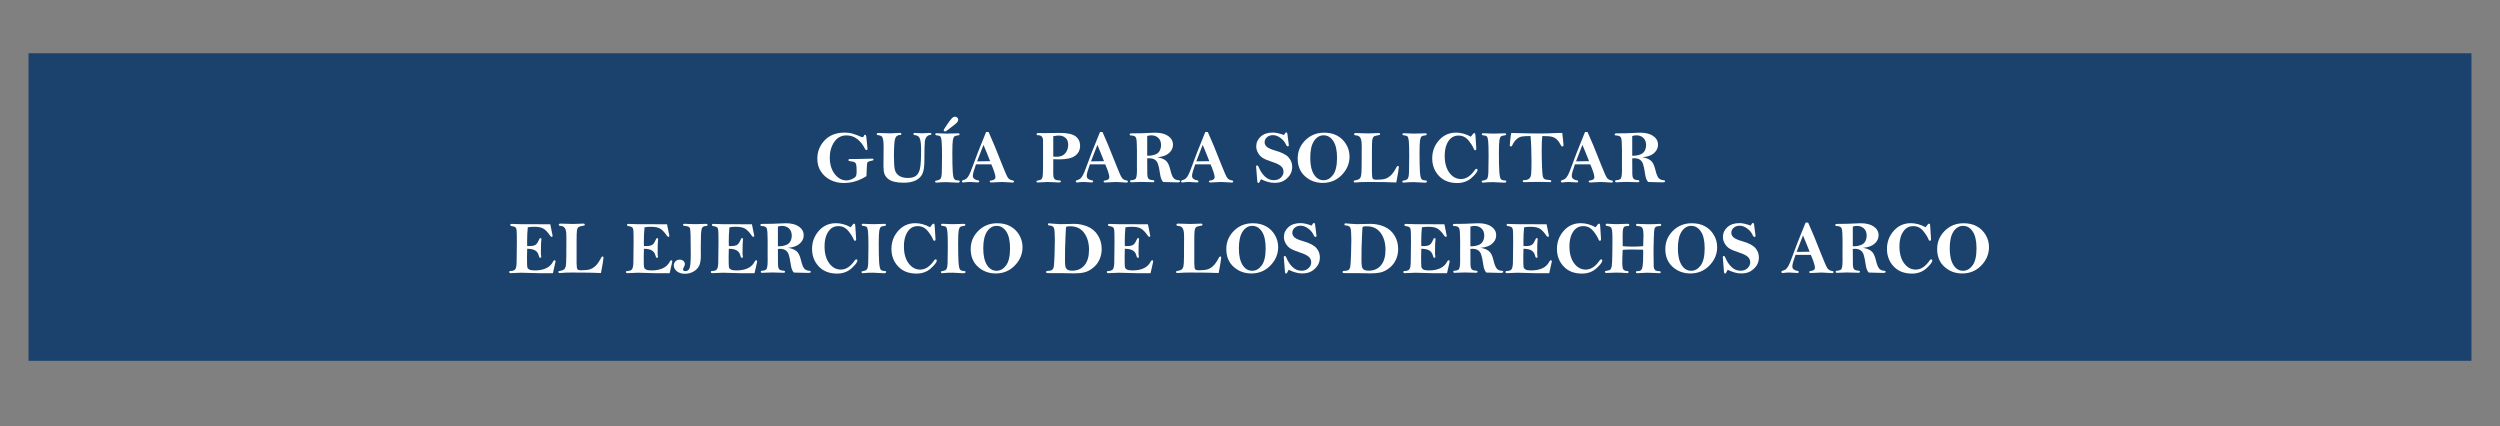 <?xml version="1.0" encoding="utf-8"?>
<!-- Generator: Adobe Illustrator 16.0.0, SVG Export Plug-In . SVG Version: 6.00 Build 0)  -->
<!DOCTYPE svg PUBLIC "-//W3C//DTD SVG 1.1//EN" "http://www.w3.org/Graphics/SVG/1.1/DTD/svg11.dtd">
<svg version="1.1" id="Layer_1" xmlns="http://www.w3.org/2000/svg" xmlns:xlink="http://www.w3.org/1999/xlink" x="0px" y="0px"
	 width="569px" height="97px" viewBox="0 0 569 97" enable-background="new 0 0 569 97" xml:space="preserve">
<rect x="0" y="0" width="569" height="97" fill="#808080" stroke="none"/>
<rect x="6.5" y="12.122" fill="#1B426D" width="556" height="70"/>
<g>
	<g>
		<path fill="#FFFFFF" d="M197.178,31.196l0.244,2.432c0.011,0.112,0.017,0.201,0.017,0.268c0,0.173-0.075,0.26-0.226,0.26
			c-0.14,0-0.256-0.098-0.351-0.293c-0.437-0.9-1.011-1.633-1.725-2.198c-0.713-0.564-1.533-0.847-2.462-0.847
			c-1.197,0-2.133,0.5-2.807,1.501c-0.674,1.001-1.011,2.184-1.011,3.548c0,1.521,0.373,2.766,1.12,3.736
			c0.746,0.97,1.625,1.455,2.638,1.455c0.43,0,0.867-0.099,1.313-0.297c0.444-0.199,0.729-0.411,0.855-0.638
			c0.125-0.226,0.188-0.552,0.188-0.977c0-0.939-0.038-1.525-0.114-1.757c-0.075-0.232-0.2-0.393-0.375-0.482
			c-0.174-0.089-0.527-0.165-1.061-0.226c-0.208-0.022-0.313-0.104-0.313-0.243c0-0.162,0.099-0.244,0.294-0.244h1.269l3.872-0.083
			c0.174,0,0.261,0.073,0.261,0.218c0,0.084-0.034,0.142-0.102,0.172c-0.066,0.031-0.302,0.088-0.704,0.172
			c-0.302,0.067-0.495,0.167-0.578,0.301c-0.084,0.134-0.148,0.977-0.193,2.527c-0.012,0.346-0.022,0.54-0.033,0.582
			c-0.012,0.042-0.343,0.232-0.994,0.57c-0.651,0.338-1.322,0.59-2.013,0.755c-0.69,0.165-1.377,0.248-2.059,0.248
			c-1.152,0-2.181-0.227-3.087-0.679c-0.905-0.453-1.635-1.092-2.188-1.917s-0.83-1.807-0.83-2.948c0-1.61,0.555-3.001,1.664-4.172
			c1.11-1.171,2.63-1.757,4.559-1.757c0.682,0,1.298,0.083,1.849,0.248s1.176,0.401,1.875,0.708c0.14,0.062,0.26,0.092,0.36,0.092
			c0.112,0,0.198-0.081,0.26-0.243c0.078-0.212,0.182-0.318,0.311-0.318C197.053,30.668,197.145,30.844,197.178,31.196z"/>
		<path fill="#FFFFFF" d="M199.912,30.265l2.7,0.084c0.257,0,0.551-0.014,0.881-0.042c0.525-0.039,0.939-0.059,1.241-0.059
			c0.285,0,0.428,0.078,0.428,0.235c0,0.151-0.112,0.232-0.336,0.243c-0.402,0.022-0.703,0.167-0.901,0.432
			c-0.198,0.266-0.325,0.811-0.382,1.636c-0.056,0.825-0.084,1.731-0.084,2.721c0,1.588,0.076,2.654,0.227,3.2
			c0.151,0.545,0.476,0.98,0.974,1.304c0.497,0.324,1.157,0.486,1.979,0.486c0.833,0,1.462-0.177,1.888-0.532
			c0.425-0.354,0.717-0.912,0.876-1.671s0.239-2.17,0.239-4.232c0-1.218-0.096-2.059-0.285-2.522
			c-0.19-0.464-0.515-0.718-0.973-0.763c-0.33-0.034-0.495-0.131-0.495-0.293s0.134-0.243,0.402-0.243
			c0.129,0,0.344,0.015,0.646,0.045c0.313,0.025,0.641,0.039,0.981,0.039c0.313,0,0.663-0.017,1.049-0.051
			c0.29-0.022,0.491-0.033,0.604-0.033c0.279,0,0.419,0.081,0.419,0.243c0,0.128-0.101,0.204-0.302,0.227
			c-0.279,0.028-0.532,0.158-0.759,0.39c-0.227,0.232-0.372,0.615-0.437,1.149c-0.063,0.534-0.096,1.905-0.096,4.114
			c0,1.454-0.146,2.506-0.437,3.158s-0.798,1.157-1.522,1.518c-0.724,0.36-1.625,0.541-2.704,0.541
			c-0.833,0-1.558-0.074-2.172-0.222c-0.615-0.148-1.104-0.376-1.464-0.683s-0.621-0.662-0.78-1.064
			c-0.159-0.402-0.238-0.994-0.238-1.776l0.033-4.467c0-0.625-0.035-1.14-0.104-1.542c-0.07-0.402-0.181-0.669-0.332-0.8
			c-0.15-0.131-0.38-0.213-0.688-0.247c-0.195-0.022-0.317-0.052-0.364-0.088c-0.048-0.037-0.071-0.097-0.071-0.181
			C199.552,30.349,199.672,30.265,199.912,30.265z"/>
		<path fill="#FFFFFF" d="M213.18,30.324c0.196,0,0.599,0.016,1.208,0.047c0.464,0.025,0.833,0.037,1.107,0.037l2.574-0.067
			c0.219,0,0.327,0.075,0.327,0.226c0,0.134-0.098,0.213-0.293,0.235c-0.442,0.045-0.737,0.127-0.885,0.248
			c-0.148,0.12-0.264,0.398-0.345,0.833c-0.081,0.436-0.121,1.422-0.121,2.958c0,1.766,0.028,3.13,0.084,4.094
			c0.056,0.963,0.169,1.559,0.34,1.785c0.17,0.227,0.454,0.339,0.851,0.339c0.274,0,0.411,0.073,0.411,0.218
			c0,0.196-0.148,0.293-0.444,0.293c-0.084,0-0.207-0.003-0.369-0.008c-1.051-0.073-1.77-0.109-2.155-0.109
			c-0.845,0-1.468,0.025-1.87,0.075c-0.213,0.022-0.363,0.034-0.453,0.034c-0.207,0-0.311-0.081-0.311-0.243
			c0-0.128,0.087-0.204,0.261-0.227c0.475-0.062,0.795-0.194,0.96-0.398s0.264-0.694,0.298-1.472c0.033-0.777,0.05-1.985,0.05-3.623
			c0-1.728-0.03-2.884-0.092-3.468c-0.062-0.584-0.164-0.944-0.307-1.078c-0.143-0.134-0.415-0.218-0.817-0.252
			c-0.213-0.017-0.318-0.103-0.318-0.26C212.87,30.396,212.974,30.324,213.18,30.324z M217.372,26.558
			c0.19,0,0.358,0.071,0.504,0.214s0.219,0.304,0.219,0.482c0,0.341-0.294,0.727-0.883,1.157c-0.46,0.335-0.895,0.671-1.303,1.006
			c-0.41,0.335-0.682,0.503-0.816,0.503c-0.067,0-0.139-0.034-0.214-0.101c-0.076-0.067-0.113-0.131-0.113-0.193
			s0.25-0.466,0.752-1.212c0.502-0.747,0.875-1.243,1.118-1.489C216.88,26.681,217.125,26.558,217.372,26.558z"/>
		<path fill="#FFFFFF" d="M224.436,30.047h0.573c0.737,1.599,1.779,4.115,3.125,7.548c0.62,1.577,1.048,2.533,1.282,2.868
			c0.235,0.335,0.607,0.54,1.116,0.613c0.168,0.022,0.252,0.095,0.252,0.218c0,0.173-0.109,0.26-0.327,0.26
			c-0.117,0-0.423-0.02-0.914-0.059c-0.582-0.05-1.071-0.076-1.468-0.076c-0.386,0-0.89,0.022-1.51,0.067
			c-0.464,0.034-0.769,0.05-0.914,0.05c-0.258,0-0.386-0.081-0.386-0.243c0-0.123,0.089-0.193,0.269-0.209
			c0.688-0.062,1.031-0.332,1.031-0.811c0-0.225-0.101-0.637-0.301-1.236c-0.201-0.599-0.416-1.144-0.645-1.634
			c-0.364-0.006-0.647-0.008-0.85-0.008c-1.126,0-2.004,0.002-2.632,0.008c-0.481,1.319-0.723,2.193-0.723,2.622
			c0,0.306,0.12,0.544,0.36,0.713c0.24,0.17,0.501,0.269,0.78,0.296c0.212,0.022,0.318,0.109,0.318,0.26
			c0,0.151-0.114,0.227-0.344,0.227c-0.089,0-0.324-0.014-0.704-0.042c-0.492-0.039-0.851-0.059-1.073-0.059
			c-0.442,0-0.861,0.028-1.259,0.084c-0.101,0.017-0.185,0.025-0.251,0.025c-0.207,0-0.311-0.083-0.311-0.251
			c0-0.123,0.067-0.204,0.201-0.243c0.336-0.095,0.599-0.211,0.788-0.351c0.19-0.139,0.396-0.406,0.617-0.801
			c0.221-0.395,0.485-1.029,0.793-1.901C222.028,36.024,223.063,33.379,224.436,30.047z M223.844,32.974l-1.456,3.749l2.965-0.042
			c-0.156-0.438-0.396-1.04-0.72-1.805C224.28,34.049,224.018,33.416,223.844,32.974z"/>
		<path fill="#FFFFFF" d="M239.724,36.236l-0.008,3.187c0,0.671,0.095,1.106,0.285,1.304c0.189,0.199,0.478,0.303,0.863,0.314
			c0.258,0.006,0.42,0.027,0.486,0.063c0.067,0.037,0.102,0.105,0.102,0.206c0,0.145-0.163,0.218-0.487,0.218
			c-0.145,0-0.483-0.017-1.015-0.05c-0.716-0.039-1.216-0.059-1.501-0.059c-0.313,0-0.743,0.02-1.291,0.059
			c-0.453,0.034-0.783,0.05-0.99,0.05c-0.179,0-0.269-0.078-0.269-0.235c0-0.123,0.154-0.207,0.462-0.251
			c0.307-0.044,0.525-0.124,0.654-0.239c0.128-0.114,0.222-0.315,0.28-0.603c0.059-0.288,0.091-1.056,0.097-2.305
			s0.009-2.348,0.009-3.297l-0.009-2.64c0-0.357-0.087-0.644-0.26-0.859c-0.174-0.215-0.479-0.323-0.914-0.323
			c-0.196,0-0.294-0.078-0.294-0.235c0-0.185,0.173-0.277,0.521-0.277l0.218,0.008c0.313,0.017,0.677,0.025,1.09,0.025l3.422-0.05
			c1.733,0,2.942,0.26,3.627,0.779c0.686,0.519,1.027,1.242,1.027,2.169c0,0.927-0.367,1.671-1.103,2.232s-1.936,0.842-3.602,0.842
			C240.739,36.27,240.271,36.259,239.724,36.236z M239.724,35.641c0.319,0.028,0.565,0.042,0.738,0.042
			c0.889,0,1.555-0.268,1.996-0.804c0.441-0.536,0.663-1.175,0.663-1.917c0-0.703-0.203-1.23-0.608-1.582s-0.904-0.528-1.497-0.528
			c-0.308,0-0.738,0.048-1.292,0.143V35.641z"/>
		<path fill="#FFFFFF" d="M250.358,30.047h0.573c0.737,1.599,1.779,4.115,3.125,7.548c0.62,1.577,1.048,2.533,1.282,2.868
			c0.235,0.335,0.607,0.54,1.116,0.613c0.168,0.022,0.252,0.095,0.252,0.218c0,0.173-0.109,0.26-0.327,0.26
			c-0.117,0-0.423-0.02-0.914-0.059c-0.582-0.05-1.071-0.076-1.468-0.076c-0.386,0-0.89,0.022-1.51,0.067
			c-0.464,0.034-0.769,0.05-0.914,0.05c-0.258,0-0.386-0.081-0.386-0.243c0-0.123,0.089-0.193,0.269-0.209
			c0.688-0.062,1.031-0.332,1.031-0.811c0-0.225-0.101-0.637-0.301-1.236c-0.201-0.599-0.416-1.144-0.645-1.634
			c-0.364-0.006-0.647-0.008-0.85-0.008c-1.126,0-2.004,0.002-2.632,0.008c-0.481,1.319-0.723,2.193-0.723,2.622
			c0,0.306,0.12,0.544,0.36,0.713c0.24,0.17,0.501,0.269,0.78,0.296c0.212,0.022,0.318,0.109,0.318,0.26
			c0,0.151-0.114,0.227-0.344,0.227c-0.089,0-0.324-0.014-0.704-0.042c-0.492-0.039-0.851-0.059-1.073-0.059
			c-0.442,0-0.861,0.028-1.259,0.084c-0.101,0.017-0.185,0.025-0.251,0.025c-0.207,0-0.311-0.083-0.311-0.251
			c0-0.123,0.067-0.204,0.201-0.243c0.336-0.095,0.599-0.211,0.788-0.351c0.19-0.139,0.396-0.406,0.617-0.801
			c0.221-0.395,0.485-1.029,0.793-1.901C247.951,36.024,248.985,33.379,250.358,30.047z M249.767,32.974l-1.456,3.749l2.965-0.042
			c-0.156-0.438-0.396-1.04-0.72-1.805C250.203,34.049,249.94,33.416,249.767,32.974z"/>
		<path fill="#FFFFFF" d="M263.383,35.792c0.752,0.106,1.373,0.335,1.86,0.686c0.488,0.351,0.855,1.048,1.101,2.091
			c0.234,0.976,0.482,1.62,0.745,1.931s0.632,0.481,1.107,0.509c0.263,0.017,0.395,0.101,0.395,0.252
			c0,0.162-0.213,0.243-0.638,0.243l-3.229-0.084c-0.336-0.336-0.565-0.935-0.688-1.797c-0.156-1.103-0.318-1.882-0.486-2.335
			c-0.167-0.454-0.419-0.778-0.755-0.974c-0.335-0.196-0.724-0.294-1.165-0.294c-0.129,0-0.305,0.008-0.528,0.025
			c0,1.968,0.007,3.18,0.021,3.636s0.104,0.783,0.272,0.981c0.168,0.198,0.486,0.309,0.956,0.331
			c0.252,0.017,0.378,0.101,0.378,0.251s-0.109,0.227-0.327,0.227l-2.575-0.067c-0.347,0-0.791,0.014-1.333,0.042
			c-0.498,0.028-0.813,0.042-0.948,0.042c-0.229,0-0.344-0.081-0.344-0.243c0-0.156,0.101-0.235,0.302-0.235
			c0.313,0,0.603-0.078,0.868-0.235c0.266-0.156,0.398-0.819,0.398-1.987l-0.008-1.56l0.008-3.011c0-1.554-0.068-2.503-0.205-2.847
			c-0.138-0.344-0.505-0.521-1.104-0.533c-0.234-0.005-0.352-0.086-0.352-0.243c0-0.162,0.156-0.243,0.47-0.243
			c1.576,0,2.913-0.034,4.009-0.101c0.486-0.034,0.925-0.05,1.316-0.05c1.27,0,2.265,0.253,2.985,0.759
			c0.722,0.506,1.082,1.167,1.082,1.983c0,0.548-0.171,1.04-0.512,1.476s-0.767,0.761-1.278,0.973S264.07,35.736,263.383,35.792z
			 M261.102,35.44c0.145,0.005,0.254,0.008,0.327,0.008c0.486,0,0.977-0.091,1.472-0.272c0.494-0.182,0.844-0.473,1.048-0.873
			c0.204-0.399,0.307-0.826,0.307-1.279c0-0.699-0.207-1.244-0.621-1.635c-0.414-0.392-0.947-0.587-1.602-0.587
			c-0.274,0-0.584,0.05-0.931,0.151V35.44z"/>
		<path fill="#FFFFFF" d="M274.327,30.047h0.573c0.737,1.599,1.779,4.115,3.125,7.548c0.62,1.577,1.048,2.533,1.282,2.868
			c0.235,0.335,0.607,0.54,1.116,0.613c0.168,0.022,0.252,0.095,0.252,0.218c0,0.173-0.109,0.26-0.327,0.26
			c-0.117,0-0.423-0.02-0.914-0.059c-0.582-0.05-1.071-0.076-1.468-0.076c-0.386,0-0.89,0.022-1.51,0.067
			c-0.464,0.034-0.769,0.05-0.914,0.05c-0.258,0-0.386-0.081-0.386-0.243c0-0.123,0.089-0.193,0.269-0.209
			c0.688-0.062,1.031-0.332,1.031-0.811c0-0.225-0.101-0.637-0.301-1.236c-0.201-0.599-0.416-1.144-0.645-1.634
			c-0.364-0.006-0.647-0.008-0.85-0.008c-1.126,0-2.004,0.002-2.632,0.008c-0.481,1.319-0.723,2.193-0.723,2.622
			c0,0.306,0.12,0.544,0.36,0.713c0.24,0.17,0.501,0.269,0.78,0.296c0.212,0.022,0.318,0.109,0.318,0.26
			c0,0.151-0.114,0.227-0.344,0.227c-0.089,0-0.324-0.014-0.704-0.042c-0.492-0.039-0.851-0.059-1.073-0.059
			c-0.442,0-0.861,0.028-1.259,0.084c-0.101,0.017-0.185,0.025-0.251,0.025c-0.207,0-0.311-0.083-0.311-0.251
			c0-0.123,0.067-0.204,0.201-0.243c0.336-0.095,0.599-0.211,0.788-0.351c0.19-0.139,0.396-0.406,0.617-0.801
			c0.221-0.395,0.485-1.029,0.793-1.901C271.92,36.024,272.954,33.379,274.327,30.047z M273.735,32.974l-1.456,3.749l2.965-0.042
			c-0.156-0.438-0.396-1.04-0.72-1.805C274.172,34.049,273.909,33.416,273.735,32.974z"/>
		<path fill="#FFFFFF" d="M292.232,30.727c0.072-0.072,0.146-0.182,0.218-0.331c0.084-0.177,0.179-0.265,0.285-0.265
			c0.151,0,0.243,0.123,0.277,0.369l0.293,2.298l0.033,0.277c0,0.151-0.075,0.227-0.226,0.227c-0.112,0-0.193-0.027-0.243-0.08
			c-0.051-0.053-0.146-0.226-0.285-0.518c-0.241-0.499-0.638-0.948-1.191-1.346s-1.109-0.598-1.669-0.598
			c-0.542,0-0.994,0.156-1.354,0.467c-0.36,0.312-0.541,0.702-0.541,1.173c0,0.375,0.168,0.715,0.503,1.018
			c0.336,0.303,0.981,0.588,1.938,0.857c1.499,0.425,2.514,0.951,3.045,1.577c0.525,0.626,0.788,1.322,0.788,2.088
			c0,0.783-0.193,1.439-0.579,1.97c-0.386,0.531-0.847,0.949-1.384,1.253c-0.536,0.305-1.224,0.457-2.063,0.457
			c-0.476,0-0.968-0.068-1.477-0.206c-0.509-0.137-1.034-0.342-1.576-0.616c-0.112,0.129-0.207,0.296-0.285,0.503
			c-0.09,0.229-0.201,0.344-0.336,0.344c-0.14,0-0.224-0.151-0.251-0.453l-0.243-3.044c-0.012-0.134-0.018-0.218-0.018-0.251
			c0-0.162,0.084-0.243,0.252-0.243c0.123,0,0.24,0.14,0.353,0.419c0.341,0.838,0.805,1.538,1.392,2.097
			c0.582,0.559,1.261,0.838,2.038,0.838c0.66,0,1.192-0.195,1.598-0.587c0.405-0.391,0.608-0.836,0.608-1.333
			s-0.188-0.917-0.563-1.258c-0.374-0.341-1.048-0.668-2.021-0.981c-0.945-0.307-1.648-0.601-2.109-0.88
			c-0.461-0.28-0.83-0.664-1.107-1.153c-0.276-0.489-0.415-0.985-0.415-1.489c0-0.877,0.34-1.624,1.02-2.239
			c0.679-0.615,1.603-0.922,2.771-0.922C290.34,30.165,291.181,30.352,292.232,30.727z"/>
		<path fill="#FFFFFF" d="M301.382,30.198c1.13,0,2.118,0.226,2.965,0.679c0.848,0.453,1.526,1.108,2.038,1.967
			s0.768,1.793,0.768,2.805c0,1.565-0.585,2.954-1.753,4.164c-1.169,1.21-2.617,1.815-4.345,1.815c-1.571,0-2.914-0.5-4.029-1.501
			s-1.673-2.354-1.673-4.059c0-1.61,0.577-2.991,1.731-4.143S299.671,30.198,301.382,30.198z M304.309,35.901
			c0-1.694-0.287-2.969-0.863-3.824s-1.306-1.283-2.189-1.283c-0.877,0-1.604,0.429-2.18,1.288c-0.576,0.858-0.864,2.131-0.864,3.82
			c0,1.622,0.275,2.88,0.826,3.774c0.551,0.895,1.29,1.342,2.218,1.342c0.822,0,1.536-0.404,2.144-1.212
			C304.006,38.997,304.309,37.696,304.309,35.901z"/>
		<path fill="#FFFFFF" d="M317.796,41.528c-1.398-0.073-3.573-0.109-6.525-0.109c-1.028,0-1.864,0.031-2.508,0.092
			c-0.156,0.011-0.271,0.017-0.344,0.017c-0.212,0-0.318-0.083-0.318-0.251c0-0.078,0.027-0.133,0.084-0.164
			c0.056-0.031,0.192-0.063,0.411-0.097c0.346-0.05,0.611-0.152,0.796-0.306c0.185-0.154,0.314-0.384,0.391-0.689
			c0.075-0.305,0.118-1.083,0.13-2.335c0.011-1.251,0.017-2.74,0.017-4.465c0-0.689-0.05-1.188-0.151-1.5
			c-0.101-0.311-0.244-0.538-0.432-0.68c-0.188-0.143-0.451-0.223-0.792-0.24c-0.241-0.011-0.361-0.101-0.361-0.268
			c0-0.168,0.138-0.252,0.411-0.252l2.784,0.084c0.431,0,1.032-0.021,1.804-0.065c0.279-0.013,0.47-0.019,0.57-0.019
			c0.234,0,0.352,0.082,0.352,0.244c0,0.089-0.037,0.152-0.113,0.188c-0.075,0.037-0.264,0.077-0.565,0.122
			c-0.375,0.051-0.639,0.146-0.793,0.286c-0.153,0.14-0.257,0.384-0.311,0.731c-0.053,0.347-0.079,1.125-0.079,2.335v5.099
			c0.006,0.784,0.075,1.25,0.21,1.398c0.134,0.148,0.389,0.223,0.764,0.223c0.917,0,1.6-0.071,2.047-0.214s0.874-0.401,1.279-0.775
			c0.406-0.375,0.841-1.004,1.305-1.887c0.095-0.179,0.192-0.269,0.292-0.269c0.15,0,0.226,0.081,0.226,0.243
			C318.374,38.37,318.182,39.544,317.796,41.528z"/>
		<path fill="#FFFFFF" d="M319.514,30.324c0.196,0,0.599,0.016,1.208,0.047c0.464,0.025,0.833,0.037,1.107,0.037l2.574-0.067
			c0.219,0,0.327,0.075,0.327,0.226c0,0.134-0.098,0.213-0.293,0.235c-0.442,0.045-0.737,0.127-0.885,0.248
			c-0.148,0.12-0.264,0.398-0.345,0.833c-0.081,0.436-0.121,1.422-0.121,2.958c0,1.766,0.028,3.13,0.084,4.094
			c0.056,0.963,0.169,1.559,0.34,1.785c0.17,0.227,0.454,0.339,0.851,0.339c0.274,0,0.411,0.073,0.411,0.218
			c0,0.196-0.148,0.293-0.444,0.293c-0.084,0-0.207-0.003-0.369-0.008c-1.051-0.073-1.77-0.109-2.155-0.109
			c-0.845,0-1.468,0.025-1.87,0.075c-0.213,0.022-0.363,0.034-0.453,0.034c-0.207,0-0.311-0.081-0.311-0.243
			c0-0.128,0.087-0.204,0.261-0.227c0.475-0.062,0.795-0.194,0.96-0.398s0.264-0.694,0.298-1.472c0.033-0.777,0.05-1.985,0.05-3.623
			c0-1.728-0.03-2.884-0.092-3.468c-0.062-0.584-0.164-0.944-0.307-1.078c-0.143-0.134-0.415-0.218-0.817-0.252
			c-0.213-0.017-0.318-0.103-0.318-0.26C319.204,30.396,319.308,30.324,319.514,30.324z"/>
		<path fill="#FFFFFF" d="M334.77,31.112c0.117-0.146,0.24-0.308,0.369-0.486c0.151-0.218,0.276-0.327,0.377-0.327
			c0.112,0,0.185,0.028,0.219,0.084c0.033,0.056,0.062,0.229,0.084,0.52l0.167,2.617l0.017,0.335c0,0.224-0.089,0.335-0.268,0.335
			c-0.118,0-0.213-0.092-0.285-0.276c-0.229-0.593-0.643-1.251-1.239-1.975c-0.596-0.724-1.348-1.086-2.254-1.086
			c-0.672,0-1.236,0.194-1.692,0.583s-0.812,0.921-1.066,1.598c-0.255,0.677-0.382,1.487-0.382,2.432c0,1.616,0.354,2.9,1.065,3.854
			c0.711,0.954,1.595,1.43,2.651,1.43c1.147,0,2.199-0.693,3.155-2.08c0.117-0.167,0.229-0.251,0.334-0.251
			c0.178,0,0.266,0.089,0.266,0.269c0,0.369-0.439,0.956-1.32,1.761c-0.881,0.805-1.983,1.208-3.309,1.208
			c-1.756,0-3.143-0.542-4.16-1.627c-1.018-1.085-1.526-2.418-1.526-4c0-1.577,0.514-2.945,1.541-4.105
			c1.026-1.16,2.323-1.74,3.891-1.74C332.505,30.181,333.627,30.492,334.77,31.112z"/>
		<path fill="#FFFFFF" d="M337.578,30.324c0.196,0,0.599,0.016,1.208,0.047c0.464,0.025,0.833,0.037,1.107,0.037l2.574-0.067
			c0.219,0,0.327,0.075,0.327,0.226c0,0.134-0.098,0.213-0.293,0.235c-0.442,0.045-0.737,0.127-0.885,0.248
			c-0.148,0.12-0.264,0.398-0.345,0.833c-0.081,0.436-0.121,1.422-0.121,2.958c0,1.766,0.028,3.13,0.084,4.094
			c0.056,0.963,0.169,1.559,0.34,1.785c0.17,0.227,0.454,0.339,0.851,0.339c0.274,0,0.411,0.073,0.411,0.218
			c0,0.196-0.148,0.293-0.444,0.293c-0.084,0-0.207-0.003-0.369-0.008c-1.051-0.073-1.77-0.109-2.155-0.109
			c-0.845,0-1.468,0.025-1.87,0.075c-0.213,0.022-0.363,0.034-0.453,0.034c-0.207,0-0.311-0.081-0.311-0.243
			c0-0.128,0.087-0.204,0.261-0.227c0.475-0.062,0.795-0.194,0.96-0.398s0.264-0.694,0.298-1.472c0.033-0.777,0.05-1.985,0.05-3.623
			c0-1.728-0.03-2.884-0.092-3.468c-0.062-0.584-0.164-0.944-0.307-1.078c-0.143-0.134-0.415-0.218-0.817-0.252
			c-0.213-0.017-0.318-0.103-0.318-0.26C337.269,30.396,337.372,30.324,337.578,30.324z"/>
		<path fill="#FFFFFF" d="M343.961,30.265c2.904,0.079,5.053,0.118,6.445,0.118c1.058,0,2.222-0.031,3.491-0.092
			c0.453-0.022,0.825-0.034,1.116-0.034c0.112,0,0.3,0.003,0.563,0.008c0.039,0.229,0.09,0.702,0.151,1.417l0.126,1.325
			c0,0.218-0.092,0.327-0.275,0.327c-0.14,0-0.273-0.134-0.401-0.402c-0.213-0.453-0.485-0.841-0.818-1.166s-0.719-0.54-1.158-0.646
			c-0.439-0.106-1.165-0.159-2.178-0.159c-0.09,0.855-0.134,1.926-0.134,3.212c0,1.314,0.024,2.582,0.075,3.803
			c0.05,1.222,0.111,1.958,0.185,2.21c0.072,0.251,0.195,0.436,0.369,0.554c0.173,0.117,0.581,0.198,1.225,0.243
			c0.218,0.017,0.327,0.095,0.327,0.235c0,0.156-0.096,0.235-0.286,0.235l-0.235-0.008l-1.738-0.042
			c-1.354,0-2.178,0.005-2.469,0.017l-1.058,0.042c-0.084,0-0.258-0.006-0.521-0.017c-0.129-0.028-0.193-0.098-0.193-0.21
			c0-0.162,0.106-0.243,0.318-0.243c0.498,0,0.872-0.104,1.124-0.31c0.252-0.207,0.407-0.536,0.466-0.986
			c0.059-0.45,0.088-1.427,0.088-2.931c0-2.376-0.073-4.311-0.218-5.803c-0.923,0-1.59,0.038-2.001,0.113
			c-0.411,0.075-0.807,0.282-1.187,0.621s-0.69,0.775-0.931,1.313c-0.096,0.212-0.204,0.318-0.327,0.318
			c-0.19,0-0.285-0.083-0.285-0.251c0-0.05,0.035-0.418,0.104-1.103C343.792,31.287,343.872,30.718,343.961,30.265z"/>
		<path fill="#FFFFFF" d="M360.752,30.047h0.573c0.737,1.599,1.779,4.115,3.125,7.548c0.62,1.577,1.048,2.533,1.282,2.868
			c0.235,0.335,0.607,0.54,1.116,0.613c0.168,0.022,0.252,0.095,0.252,0.218c0,0.173-0.109,0.26-0.327,0.26
			c-0.117,0-0.423-0.02-0.914-0.059c-0.582-0.05-1.071-0.076-1.468-0.076c-0.386,0-0.89,0.022-1.51,0.067
			c-0.464,0.034-0.769,0.05-0.914,0.05c-0.258,0-0.386-0.081-0.386-0.243c0-0.123,0.089-0.193,0.269-0.209
			c0.688-0.062,1.031-0.332,1.031-0.811c0-0.225-0.101-0.637-0.301-1.236c-0.201-0.599-0.416-1.144-0.645-1.634
			c-0.364-0.006-0.647-0.008-0.85-0.008c-1.126,0-2.004,0.002-2.632,0.008c-0.481,1.319-0.723,2.193-0.723,2.622
			c0,0.306,0.12,0.544,0.36,0.713c0.24,0.17,0.501,0.269,0.78,0.296c0.212,0.022,0.318,0.109,0.318,0.26
			c0,0.151-0.114,0.227-0.344,0.227c-0.089,0-0.324-0.014-0.704-0.042c-0.492-0.039-0.851-0.059-1.073-0.059
			c-0.442,0-0.861,0.028-1.259,0.084c-0.101,0.017-0.185,0.025-0.251,0.025c-0.207,0-0.311-0.083-0.311-0.251
			c0-0.123,0.067-0.204,0.201-0.243c0.336-0.095,0.599-0.211,0.788-0.351c0.19-0.139,0.396-0.406,0.617-0.801
			c0.221-0.395,0.485-1.029,0.793-1.901C358.345,36.024,359.379,33.379,360.752,30.047z M360.16,32.974l-1.456,3.749l2.965-0.042
			c-0.156-0.438-0.396-1.04-0.72-1.805C360.597,34.049,360.334,33.416,360.16,32.974z"/>
		<path fill="#FFFFFF" d="M373.776,35.792c0.752,0.106,1.373,0.335,1.86,0.686c0.488,0.351,0.855,1.048,1.101,2.091
			c0.234,0.976,0.482,1.62,0.745,1.931s0.632,0.481,1.107,0.509c0.263,0.017,0.395,0.101,0.395,0.252
			c0,0.162-0.213,0.243-0.638,0.243l-3.229-0.084c-0.336-0.336-0.565-0.935-0.688-1.797c-0.156-1.103-0.318-1.882-0.486-2.335
			c-0.167-0.454-0.419-0.778-0.755-0.974c-0.335-0.196-0.724-0.294-1.165-0.294c-0.129,0-0.305,0.008-0.528,0.025
			c0,1.968,0.007,3.18,0.021,3.636s0.104,0.783,0.272,0.981c0.168,0.198,0.486,0.309,0.956,0.331
			c0.252,0.017,0.378,0.101,0.378,0.251s-0.109,0.227-0.327,0.227l-2.575-0.067c-0.347,0-0.791,0.014-1.333,0.042
			c-0.498,0.028-0.813,0.042-0.948,0.042c-0.229,0-0.344-0.081-0.344-0.243c0-0.156,0.101-0.235,0.302-0.235
			c0.313,0,0.603-0.078,0.868-0.235c0.266-0.156,0.398-0.819,0.398-1.987l-0.008-1.56l0.008-3.011c0-1.554-0.068-2.503-0.205-2.847
			c-0.138-0.344-0.505-0.521-1.104-0.533c-0.234-0.005-0.352-0.086-0.352-0.243c0-0.162,0.156-0.243,0.47-0.243
			c1.576,0,2.913-0.034,4.009-0.101c0.486-0.034,0.925-0.05,1.316-0.05c1.27,0,2.265,0.253,2.985,0.759
			c0.722,0.506,1.082,1.167,1.082,1.983c0,0.548-0.171,1.04-0.512,1.476s-0.767,0.761-1.278,0.973S374.464,35.736,373.776,35.792z
			 M371.495,35.44c0.145,0.005,0.254,0.008,0.327,0.008c0.486,0,0.977-0.091,1.472-0.272c0.494-0.182,0.844-0.473,1.048-0.873
			c0.204-0.399,0.307-0.826,0.307-1.279c0-0.699-0.207-1.244-0.621-1.635c-0.414-0.392-0.947-0.587-1.602-0.587
			c-0.274,0-0.584,0.05-0.931,0.151V35.44z"/>
		<path fill="#FFFFFF" d="M125.246,51.044c0.179,0.872,0.355,1.744,0.528,2.616c0,0.163-0.08,0.244-0.242,0.244
			c-0.089,0-0.188-0.078-0.3-0.234c-0.576-0.836-1.104-1.387-1.582-1.655c-0.479-0.267-1.168-0.401-2.068-0.401
			c-0.503,0-0.99,0.042-1.46,0.125c-0.101,0.988-0.151,2.07-0.151,3.248c0,0.201,0.006,0.539,0.018,1.013l0.637,0.008
			c0.397,0,0.739-0.055,1.027-0.164s0.533-0.341,0.734-0.696s0.315-0.583,0.344-0.684c0.05-0.179,0.137-0.268,0.26-0.268
			c0.156,0,0.235,0.067,0.235,0.201c0,0.039-0.006,0.084-0.018,0.134c-0.066,0.347-0.101,1.384-0.101,3.111
			c0,0.24,0.022,0.458,0.065,0.654c0.013,0.056,0.019,0.104,0.019,0.143c0,0.156-0.089,0.235-0.269,0.235
			c-0.123,0-0.218-0.148-0.285-0.445c-0.111-0.52-0.367-0.916-0.765-1.187c-0.398-0.271-1.027-0.412-1.885-0.423
			c-0.028,0.939-0.042,1.557-0.042,1.853c0,1.275,0.02,2.033,0.059,2.273c0.039,0.241,0.182,0.435,0.428,0.583
			s0.663,0.222,1.25,0.222c2.132,0,3.532-0.676,4.204-2.03c0.095-0.19,0.197-0.285,0.309-0.285c0.161,0,0.242,0.067,0.242,0.202
			c0,0.089-0.017,0.204-0.051,0.344l-0.545,2.407l-3.036-0.008c-0.855-0.005-1.653-0.025-2.395-0.059
			c-0.74-0.034-1.32-0.05-1.74-0.05c-0.47,0-1.177,0.028-2.121,0.084c-0.118,0.011-0.204,0.017-0.261,0.017
			c-0.263,0-0.394-0.087-0.394-0.26c0-0.157,0.105-0.235,0.318-0.235c0.542,0,0.907-0.147,1.095-0.44
			c0.188-0.293,0.281-0.893,0.281-1.798l0.05-4.315c0-1.475-0.019-2.381-0.055-2.719s-0.133-0.567-0.289-0.687
			s-0.45-0.211-0.881-0.272c-0.179-0.022-0.269-0.101-0.269-0.235c0-0.167,0.104-0.251,0.311-0.251l2.021,0.061L125.246,51.044z"/>
		<path fill="#FFFFFF" d="M136.778,62.139c-1.398-0.073-3.573-0.109-6.525-0.109c-1.028,0-1.864,0.031-2.508,0.092
			c-0.156,0.011-0.271,0.017-0.344,0.017c-0.212,0-0.318-0.083-0.318-0.251c0-0.078,0.027-0.133,0.084-0.164
			c0.056-0.031,0.192-0.063,0.411-0.097c0.346-0.05,0.611-0.152,0.796-0.306c0.185-0.154,0.314-0.384,0.391-0.689
			c0.075-0.305,0.118-1.083,0.13-2.335c0.011-1.251,0.017-2.74,0.017-4.465c0-0.689-0.05-1.188-0.151-1.5
			c-0.101-0.311-0.244-0.538-0.432-0.68c-0.188-0.143-0.451-0.223-0.792-0.24c-0.241-0.011-0.361-0.101-0.361-0.268
			c0-0.168,0.138-0.252,0.411-0.252l2.784,0.084c0.431,0,1.032-0.021,1.804-0.065c0.279-0.013,0.47-0.019,0.57-0.019
			c0.234,0,0.352,0.082,0.352,0.244c0,0.089-0.037,0.152-0.113,0.188c-0.075,0.037-0.264,0.077-0.565,0.122
			c-0.375,0.051-0.639,0.146-0.793,0.286c-0.153,0.14-0.257,0.384-0.311,0.731c-0.053,0.347-0.079,1.125-0.079,2.335v5.099
			c0.006,0.784,0.075,1.25,0.21,1.398c0.134,0.148,0.389,0.223,0.764,0.223c0.917,0,1.6-0.071,2.047-0.214s0.874-0.401,1.279-0.775
			c0.406-0.375,0.841-1.004,1.305-1.887c0.095-0.179,0.192-0.269,0.292-0.269c0.15,0,0.226,0.081,0.226,0.243
			C137.356,58.98,137.164,60.155,136.778,62.139z"/>
		<path fill="#FFFFFF" d="M151.815,51.044c0.179,0.872,0.355,1.744,0.528,2.616c0,0.163-0.08,0.244-0.242,0.244
			c-0.089,0-0.188-0.078-0.3-0.234c-0.576-0.836-1.104-1.387-1.582-1.655c-0.479-0.267-1.168-0.401-2.068-0.401
			c-0.503,0-0.99,0.042-1.46,0.125c-0.101,0.988-0.151,2.07-0.151,3.248c0,0.201,0.006,0.539,0.018,1.013l0.637,0.008
			c0.397,0,0.739-0.055,1.027-0.164s0.533-0.341,0.734-0.696s0.315-0.583,0.344-0.684c0.05-0.179,0.137-0.268,0.26-0.268
			c0.156,0,0.235,0.067,0.235,0.201c0,0.039-0.006,0.084-0.018,0.134c-0.066,0.347-0.101,1.384-0.101,3.111
			c0,0.24,0.022,0.458,0.065,0.654c0.013,0.056,0.019,0.104,0.019,0.143c0,0.156-0.089,0.235-0.269,0.235
			c-0.123,0-0.218-0.148-0.285-0.445c-0.111-0.52-0.367-0.916-0.765-1.187c-0.398-0.271-1.027-0.412-1.885-0.423
			c-0.028,0.939-0.042,1.557-0.042,1.853c0,1.275,0.02,2.033,0.059,2.273c0.039,0.241,0.182,0.435,0.428,0.583
			s0.663,0.222,1.25,0.222c2.132,0,3.532-0.676,4.204-2.03c0.095-0.19,0.197-0.285,0.309-0.285c0.161,0,0.242,0.067,0.242,0.202
			c0,0.089-0.017,0.204-0.051,0.344l-0.545,2.407l-3.036-0.008c-0.855-0.005-1.653-0.025-2.395-0.059
			c-0.74-0.034-1.32-0.05-1.74-0.05c-0.47,0-1.177,0.028-2.121,0.084c-0.118,0.011-0.204,0.017-0.261,0.017
			c-0.263,0-0.394-0.087-0.394-0.26c0-0.157,0.105-0.235,0.318-0.235c0.542,0,0.907-0.147,1.095-0.44
			c0.188-0.293,0.281-0.893,0.281-1.798l0.05-4.315c0-1.475-0.019-2.381-0.055-2.719s-0.133-0.567-0.289-0.687
			s-0.45-0.211-0.881-0.272c-0.179-0.022-0.269-0.101-0.269-0.235c0-0.167,0.104-0.251,0.311-0.251l2.021,0.061L151.815,51.044z"/>
		<path fill="#FFFFFF" d="M158.206,51.019l2.44-0.067c0.269,0,0.402,0.081,0.402,0.243c0,0.151-0.128,0.232-0.386,0.243
			c-0.368,0.022-0.64,0.137-0.813,0.344c-0.173,0.207-0.275,0.8-0.306,1.778c-0.031,0.979-0.046,1.901-0.046,2.768l0.017,1.736
			c0,1.113-0.133,1.929-0.398,2.449s-0.688,0.949-1.267,1.288c-0.578,0.338-1.226,0.507-1.941,0.507
			c-0.771,0-1.39-0.188-1.854-0.562s-0.696-0.825-0.696-1.35c0-0.341,0.122-0.643,0.365-0.906s0.568-0.395,0.977-0.395
			c0.369,0,0.659,0.104,0.868,0.312c0.21,0.208,0.314,0.446,0.314,0.715c0,0.157-0.081,0.387-0.243,0.69
			c-0.123,0.219-0.185,0.378-0.185,0.479c0,0.14,0.045,0.246,0.135,0.315c0.089,0.07,0.221,0.105,0.394,0.105
			c0.442,0,0.758-0.214,0.948-0.642c0.189-0.428,0.285-1.48,0.285-3.157c0-3.472-0.048-5.418-0.143-5.837
			c-0.096-0.419-0.515-0.637-1.258-0.654c-0.229-0.006-0.345-0.084-0.345-0.235c0-0.168,0.123-0.252,0.369-0.252
			c0.056,0,0.258,0.01,0.604,0.031C157.172,51.001,157.759,51.019,158.206,51.019z"/>
		<path fill="#FFFFFF" d="M171.138,51.044c0.179,0.872,0.355,1.744,0.528,2.616c0,0.163-0.08,0.244-0.242,0.244
			c-0.089,0-0.188-0.078-0.3-0.234c-0.576-0.836-1.104-1.387-1.582-1.655c-0.479-0.267-1.168-0.401-2.068-0.401
			c-0.503,0-0.99,0.042-1.46,0.125c-0.101,0.988-0.151,2.07-0.151,3.248c0,0.201,0.006,0.539,0.018,1.013l0.637,0.008
			c0.397,0,0.739-0.055,1.027-0.164s0.533-0.341,0.734-0.696s0.315-0.583,0.344-0.684c0.05-0.179,0.137-0.268,0.26-0.268
			c0.156,0,0.235,0.067,0.235,0.201c0,0.039-0.006,0.084-0.018,0.134c-0.066,0.347-0.101,1.384-0.101,3.111
			c0,0.24,0.022,0.458,0.065,0.654c0.013,0.056,0.019,0.104,0.019,0.143c0,0.156-0.089,0.235-0.269,0.235
			c-0.123,0-0.218-0.148-0.285-0.445c-0.111-0.52-0.367-0.916-0.765-1.187c-0.398-0.271-1.027-0.412-1.885-0.423
			c-0.028,0.939-0.042,1.557-0.042,1.853c0,1.275,0.02,2.033,0.059,2.273c0.039,0.241,0.182,0.435,0.428,0.583
			s0.663,0.222,1.25,0.222c2.132,0,3.532-0.676,4.204-2.03c0.095-0.19,0.197-0.285,0.309-0.285c0.161,0,0.242,0.067,0.242,0.202
			c0,0.089-0.017,0.204-0.051,0.344l-0.545,2.407l-3.036-0.008c-0.855-0.005-1.653-0.025-2.395-0.059
			c-0.74-0.034-1.32-0.05-1.74-0.05c-0.47,0-1.177,0.028-2.121,0.084c-0.118,0.011-0.204,0.017-0.261,0.017
			c-0.263,0-0.394-0.087-0.394-0.26c0-0.157,0.105-0.235,0.318-0.235c0.542,0,0.907-0.147,1.095-0.44
			c0.188-0.293,0.281-0.893,0.281-1.798l0.05-4.315c0-1.475-0.019-2.381-0.055-2.719s-0.133-0.567-0.289-0.687
			s-0.45-0.211-0.881-0.272c-0.179-0.022-0.269-0.101-0.269-0.235c0-0.167,0.104-0.251,0.311-0.251l2.021,0.061L171.138,51.044z"/>
		<path fill="#FFFFFF" d="M179.332,56.403c0.752,0.106,1.373,0.335,1.86,0.686c0.488,0.351,0.855,1.048,1.101,2.091
			c0.234,0.976,0.482,1.62,0.745,1.931s0.632,0.481,1.107,0.509c0.263,0.017,0.395,0.101,0.395,0.252
			c0,0.162-0.213,0.243-0.638,0.243l-3.229-0.084c-0.336-0.336-0.565-0.935-0.688-1.797c-0.156-1.103-0.318-1.882-0.486-2.335
			c-0.167-0.454-0.419-0.778-0.755-0.974c-0.335-0.196-0.724-0.294-1.165-0.294c-0.129,0-0.305,0.008-0.528,0.025
			c0,1.968,0.007,3.18,0.021,3.636s0.104,0.783,0.272,0.981c0.168,0.198,0.486,0.309,0.956,0.331
			c0.252,0.017,0.378,0.101,0.378,0.251s-0.109,0.227-0.327,0.227l-2.575-0.067c-0.347,0-0.791,0.014-1.333,0.042
			c-0.498,0.028-0.813,0.042-0.948,0.042c-0.229,0-0.344-0.081-0.344-0.243c0-0.156,0.101-0.235,0.302-0.235
			c0.313,0,0.603-0.078,0.868-0.235c0.266-0.156,0.398-0.819,0.398-1.987l-0.008-1.56l0.008-3.011c0-1.554-0.068-2.503-0.205-2.847
			c-0.138-0.344-0.505-0.521-1.104-0.533c-0.234-0.005-0.352-0.086-0.352-0.243c0-0.162,0.156-0.243,0.47-0.243
			c1.576,0,2.913-0.034,4.009-0.101c0.486-0.034,0.925-0.05,1.316-0.05c1.27,0,2.265,0.253,2.985,0.759
			c0.722,0.506,1.082,1.167,1.082,1.983c0,0.548-0.171,1.04-0.512,1.476s-0.767,0.761-1.278,0.973S180.02,56.347,179.332,56.403z
			 M177.051,56.051c0.145,0.005,0.254,0.008,0.327,0.008c0.486,0,0.977-0.091,1.472-0.272c0.494-0.182,0.844-0.473,1.048-0.873
			c0.204-0.399,0.307-0.826,0.307-1.279c0-0.699-0.207-1.244-0.621-1.635c-0.414-0.392-0.947-0.587-1.602-0.587
			c-0.274,0-0.584,0.05-0.931,0.151V56.051z"/>
		<path fill="#FFFFFF" d="M193.623,51.723c0.117-0.146,0.24-0.308,0.369-0.486c0.151-0.218,0.276-0.327,0.377-0.327
			c0.112,0,0.185,0.028,0.219,0.084c0.033,0.056,0.062,0.229,0.084,0.52l0.167,2.617l0.017,0.335c0,0.224-0.089,0.335-0.268,0.335
			c-0.118,0-0.213-0.092-0.285-0.276c-0.229-0.593-0.643-1.251-1.239-1.975c-0.596-0.724-1.348-1.086-2.254-1.086
			c-0.672,0-1.236,0.194-1.692,0.583s-0.812,0.921-1.066,1.598c-0.255,0.677-0.382,1.487-0.382,2.432c0,1.616,0.354,2.9,1.065,3.854
			c0.711,0.954,1.595,1.43,2.651,1.43c1.147,0,2.199-0.693,3.155-2.08c0.117-0.167,0.229-0.251,0.334-0.251
			c0.178,0,0.266,0.089,0.266,0.269c0,0.369-0.439,0.956-1.32,1.761c-0.881,0.805-1.983,1.208-3.309,1.208
			c-1.756,0-3.143-0.542-4.16-1.627c-1.018-1.085-1.526-2.418-1.526-4c0-1.577,0.514-2.945,1.541-4.105
			c1.026-1.16,2.323-1.74,3.891-1.74C191.358,50.792,192.48,51.103,193.623,51.723z"/>
		<path fill="#FFFFFF" d="M196.432,50.935c0.196,0,0.599,0.016,1.208,0.047c0.464,0.025,0.833,0.037,1.107,0.037l2.574-0.067
			c0.219,0,0.327,0.075,0.327,0.226c0,0.134-0.098,0.213-0.293,0.235c-0.442,0.045-0.737,0.127-0.885,0.248
			c-0.148,0.12-0.264,0.398-0.345,0.833c-0.081,0.436-0.121,1.422-0.121,2.958c0,1.766,0.028,3.13,0.084,4.094
			c0.056,0.963,0.169,1.559,0.34,1.785c0.17,0.227,0.454,0.339,0.851,0.339c0.274,0,0.411,0.073,0.411,0.218
			c0,0.196-0.148,0.293-0.444,0.293c-0.084,0-0.207-0.003-0.369-0.008c-1.051-0.073-1.77-0.109-2.155-0.109
			c-0.845,0-1.468,0.025-1.87,0.075c-0.213,0.022-0.363,0.034-0.453,0.034c-0.207,0-0.311-0.081-0.311-0.243
			c0-0.128,0.087-0.204,0.261-0.227c0.475-0.062,0.795-0.194,0.96-0.398s0.264-0.694,0.298-1.472c0.033-0.777,0.05-1.985,0.05-3.623
			c0-1.728-0.03-2.884-0.092-3.468c-0.062-0.584-0.164-0.944-0.307-1.078c-0.143-0.134-0.415-0.218-0.817-0.252
			c-0.213-0.017-0.318-0.103-0.318-0.26C196.122,51.007,196.226,50.935,196.432,50.935z"/>
		<path fill="#FFFFFF" d="M211.688,51.723c0.117-0.146,0.24-0.308,0.369-0.486c0.151-0.218,0.276-0.327,0.377-0.327
			c0.112,0,0.185,0.028,0.219,0.084c0.033,0.056,0.062,0.229,0.084,0.52l0.167,2.617l0.017,0.335c0,0.224-0.089,0.335-0.268,0.335
			c-0.118,0-0.213-0.092-0.285-0.276c-0.229-0.593-0.643-1.251-1.239-1.975c-0.596-0.724-1.348-1.086-2.254-1.086
			c-0.672,0-1.236,0.194-1.692,0.583s-0.812,0.921-1.066,1.598c-0.255,0.677-0.382,1.487-0.382,2.432c0,1.616,0.354,2.9,1.065,3.854
			c0.711,0.954,1.595,1.43,2.651,1.43c1.147,0,2.199-0.693,3.155-2.08c0.117-0.167,0.229-0.251,0.334-0.251
			c0.178,0,0.266,0.089,0.266,0.269c0,0.369-0.439,0.956-1.32,1.761c-0.881,0.805-1.983,1.208-3.309,1.208
			c-1.756,0-3.143-0.542-4.16-1.627c-1.018-1.085-1.526-2.418-1.526-4c0-1.577,0.514-2.945,1.541-4.105
			c1.026-1.16,2.323-1.74,3.891-1.74C209.423,50.792,210.545,51.103,211.688,51.723z"/>
		<path fill="#FFFFFF" d="M214.497,50.935c0.196,0,0.599,0.016,1.208,0.047c0.464,0.025,0.833,0.037,1.107,0.037l2.574-0.067
			c0.219,0,0.327,0.075,0.327,0.226c0,0.134-0.098,0.213-0.293,0.235c-0.442,0.045-0.737,0.127-0.885,0.248
			c-0.148,0.12-0.264,0.398-0.345,0.833c-0.081,0.436-0.121,1.422-0.121,2.958c0,1.766,0.028,3.13,0.084,4.094
			c0.056,0.963,0.169,1.559,0.34,1.785c0.17,0.227,0.454,0.339,0.851,0.339c0.274,0,0.411,0.073,0.411,0.218
			c0,0.196-0.148,0.293-0.444,0.293c-0.084,0-0.207-0.003-0.369-0.008c-1.051-0.073-1.77-0.109-2.155-0.109
			c-0.845,0-1.468,0.025-1.87,0.075c-0.213,0.022-0.363,0.034-0.453,0.034c-0.207,0-0.311-0.081-0.311-0.243
			c0-0.128,0.087-0.204,0.261-0.227c0.475-0.062,0.795-0.194,0.96-0.398s0.264-0.694,0.298-1.472c0.033-0.777,0.05-1.985,0.05-3.623
			c0-1.728-0.03-2.884-0.092-3.468c-0.062-0.584-0.164-0.944-0.307-1.078c-0.143-0.134-0.415-0.218-0.817-0.252
			c-0.213-0.017-0.318-0.103-0.318-0.26C214.188,51.007,214.291,50.935,214.497,50.935z"/>
		<path fill="#FFFFFF" d="M226.959,50.809c1.13,0,2.118,0.226,2.965,0.679c0.848,0.453,1.526,1.108,2.038,1.967
			s0.768,1.793,0.768,2.805c0,1.565-0.585,2.954-1.753,4.164c-1.169,1.21-2.617,1.815-4.345,1.815c-1.571,0-2.914-0.5-4.029-1.501
			s-1.673-2.354-1.673-4.059c0-1.61,0.577-2.991,1.731-4.143S225.248,50.809,226.959,50.809z M229.886,56.512
			c0-1.694-0.287-2.969-0.863-3.824s-1.306-1.283-2.189-1.283c-0.877,0-1.604,0.429-2.18,1.288c-0.576,0.858-0.864,2.131-0.864,3.82
			c0,1.622,0.275,2.88,0.826,3.774c0.551,0.895,1.29,1.342,2.218,1.342c0.822,0,1.536-0.404,2.144-1.212
			C229.583,59.608,229.886,58.307,229.886,56.512z"/>
		<path fill="#FFFFFF" d="M244.622,62.215c-0.246,0-1.255-0.017-3.027-0.05l-1.845,0.008l-1.082-0.017
			c-0.258,0-0.418-0.016-0.482-0.046s-0.097-0.099-0.097-0.206c0-0.162,0.12-0.243,0.361-0.243c0.458,0,0.793-0.078,1.006-0.235
			s0.347-0.445,0.402-0.865c0.057-0.419,0.108-1.256,0.155-2.509c0.048-1.253,0.071-2.406,0.071-3.458
			c0-1.482-0.071-2.393-0.214-2.732c-0.143-0.338-0.496-0.521-1.061-0.55c-0.201-0.017-0.302-0.101-0.302-0.251
			s0.089-0.227,0.269-0.227c0.105,0,0.466,0.031,1.081,0.092c0.683,0.062,1.157,0.092,1.426,0.092l3.179-0.067
			c1.063,0,2.086,0.203,3.069,0.608c0.984,0.406,1.766,1.069,2.345,1.989c0.578,0.92,0.867,1.962,0.867,3.126
			c0,0.862-0.169,1.667-0.507,2.413c-0.339,0.747-0.829,1.375-1.472,1.884c-0.644,0.509-1.28,0.843-1.912,1.003
			C246.222,62.135,245.478,62.215,244.622,62.215z M244.052,61.603c1.175,0,2.103-0.411,2.785-1.234
			c0.682-0.823,1.022-1.998,1.022-3.525c0-1.55-0.367-2.827-1.103-3.832s-1.779-1.507-3.133-1.507c-0.464,0-0.742,0.027-0.834,0.08
			c-0.093,0.053-0.149,0.107-0.172,0.164s-0.057,0.683-0.101,1.88l-0.101,2.846c-0.018,0.699-0.025,1.567-0.025,2.602
			c0,0.778,0.033,1.313,0.101,1.607c0.067,0.293,0.215,0.521,0.444,0.68C243.166,61.523,243.537,61.603,244.052,61.603z"/>
		<path fill="#FFFFFF" d="M261.27,51.044c0.179,0.872,0.355,1.744,0.528,2.616c0,0.163-0.08,0.244-0.242,0.244
			c-0.089,0-0.188-0.078-0.3-0.234c-0.576-0.836-1.104-1.387-1.582-1.655c-0.479-0.267-1.168-0.401-2.068-0.401
			c-0.503,0-0.99,0.042-1.46,0.125c-0.101,0.988-0.151,2.07-0.151,3.248c0,0.201,0.006,0.539,0.018,1.013l0.637,0.008
			c0.397,0,0.739-0.055,1.027-0.164s0.533-0.341,0.734-0.696s0.315-0.583,0.344-0.684c0.05-0.179,0.137-0.268,0.26-0.268
			c0.156,0,0.235,0.067,0.235,0.201c0,0.039-0.006,0.084-0.018,0.134c-0.066,0.347-0.101,1.384-0.101,3.111
			c0,0.24,0.022,0.458,0.065,0.654c0.013,0.056,0.019,0.104,0.019,0.143c0,0.156-0.089,0.235-0.269,0.235
			c-0.123,0-0.218-0.148-0.285-0.445c-0.111-0.52-0.367-0.916-0.765-1.187c-0.398-0.271-1.027-0.412-1.885-0.423
			c-0.028,0.939-0.042,1.557-0.042,1.853c0,1.275,0.02,2.033,0.059,2.273c0.039,0.241,0.182,0.435,0.428,0.583
			s0.663,0.222,1.25,0.222c2.132,0,3.532-0.676,4.204-2.03c0.095-0.19,0.197-0.285,0.309-0.285c0.161,0,0.242,0.067,0.242,0.202
			c0,0.089-0.017,0.204-0.051,0.344l-0.545,2.407l-3.036-0.008c-0.855-0.005-1.653-0.025-2.395-0.059
			c-0.74-0.034-1.32-0.05-1.74-0.05c-0.47,0-1.177,0.028-2.121,0.084c-0.118,0.011-0.204,0.017-0.261,0.017
			c-0.263,0-0.394-0.087-0.394-0.26c0-0.157,0.105-0.235,0.318-0.235c0.542,0,0.907-0.147,1.095-0.44
			c0.188-0.293,0.281-0.893,0.281-1.798l0.05-4.315c0-1.475-0.019-2.381-0.055-2.719s-0.133-0.567-0.289-0.687
			s-0.45-0.211-0.881-0.272c-0.179-0.022-0.269-0.101-0.269-0.235c0-0.167,0.104-0.251,0.311-0.251l2.021,0.061L261.27,51.044z"/>
		<path fill="#FFFFFF" d="M277.364,62.139c-1.398-0.073-3.573-0.109-6.525-0.109c-1.028,0-1.864,0.031-2.508,0.092
			c-0.156,0.011-0.271,0.017-0.344,0.017c-0.212,0-0.318-0.083-0.318-0.251c0-0.078,0.027-0.133,0.084-0.164
			c0.056-0.031,0.192-0.063,0.411-0.097c0.346-0.05,0.611-0.152,0.796-0.306c0.185-0.154,0.314-0.384,0.391-0.689
			c0.075-0.305,0.118-1.083,0.13-2.335c0.011-1.251,0.017-2.74,0.017-4.465c0-0.689-0.05-1.188-0.151-1.5
			c-0.101-0.311-0.244-0.538-0.432-0.68c-0.188-0.143-0.451-0.223-0.792-0.24c-0.241-0.011-0.361-0.101-0.361-0.268
			c0-0.168,0.138-0.252,0.411-0.252l2.784,0.084c0.431,0,1.032-0.021,1.804-0.065c0.279-0.013,0.47-0.019,0.57-0.019
			c0.234,0,0.352,0.082,0.352,0.244c0,0.089-0.037,0.152-0.113,0.188c-0.075,0.037-0.264,0.077-0.565,0.122
			c-0.375,0.051-0.639,0.146-0.793,0.286c-0.153,0.14-0.257,0.384-0.311,0.731c-0.053,0.347-0.079,1.125-0.079,2.335v5.099
			c0.006,0.784,0.075,1.25,0.21,1.398c0.134,0.148,0.389,0.223,0.764,0.223c0.917,0,1.6-0.071,2.047-0.214s0.874-0.401,1.279-0.775
			c0.406-0.375,0.841-1.004,1.305-1.887c0.095-0.179,0.192-0.269,0.292-0.269c0.15,0,0.226,0.081,0.226,0.243
			C277.942,58.98,277.75,60.155,277.364,62.139z"/>
		<path fill="#FFFFFF" d="M285.138,50.809c1.13,0,2.118,0.226,2.965,0.679c0.848,0.453,1.526,1.108,2.038,1.967
			s0.768,1.793,0.768,2.805c0,1.565-0.585,2.954-1.753,4.164c-1.169,1.21-2.617,1.815-4.345,1.815c-1.571,0-2.914-0.5-4.029-1.501
			s-1.673-2.354-1.673-4.059c0-1.61,0.577-2.991,1.731-4.143S283.427,50.809,285.138,50.809z M288.064,56.512
			c0-1.694-0.287-2.969-0.863-3.824s-1.306-1.283-2.189-1.283c-0.877,0-1.604,0.429-2.18,1.288c-0.576,0.858-0.864,2.131-0.864,3.82
			c0,1.622,0.275,2.88,0.826,3.774c0.551,0.895,1.29,1.342,2.218,1.342c0.822,0,1.536-0.404,2.144-1.212
			C287.762,59.608,288.064,58.307,288.064,56.512z"/>
		<path fill="#FFFFFF" d="M298.531,51.338c0.072-0.072,0.146-0.182,0.218-0.331c0.084-0.177,0.179-0.265,0.285-0.265
			c0.151,0,0.243,0.123,0.277,0.369l0.293,2.298l0.033,0.277c0,0.151-0.075,0.227-0.226,0.227c-0.112,0-0.193-0.027-0.243-0.08
			c-0.051-0.053-0.146-0.226-0.285-0.518c-0.241-0.499-0.638-0.948-1.191-1.346s-1.109-0.598-1.669-0.598
			c-0.542,0-0.994,0.156-1.354,0.467c-0.36,0.312-0.541,0.702-0.541,1.173c0,0.375,0.168,0.715,0.503,1.018
			c0.336,0.303,0.981,0.588,1.938,0.857c1.499,0.425,2.514,0.951,3.045,1.577c0.525,0.626,0.788,1.322,0.788,2.088
			c0,0.783-0.193,1.439-0.579,1.97c-0.386,0.531-0.847,0.949-1.384,1.253c-0.536,0.305-1.224,0.457-2.063,0.457
			c-0.476,0-0.968-0.068-1.477-0.206c-0.509-0.137-1.034-0.342-1.576-0.616c-0.112,0.129-0.207,0.296-0.285,0.503
			c-0.09,0.229-0.201,0.344-0.336,0.344c-0.14,0-0.224-0.151-0.251-0.453l-0.243-3.044c-0.012-0.134-0.018-0.218-0.018-0.251
			c0-0.162,0.084-0.243,0.252-0.243c0.123,0,0.24,0.14,0.353,0.419c0.341,0.838,0.805,1.538,1.392,2.097
			c0.582,0.559,1.261,0.838,2.038,0.838c0.66,0,1.192-0.195,1.598-0.587c0.405-0.391,0.608-0.836,0.608-1.333
			s-0.188-0.917-0.563-1.258c-0.374-0.341-1.048-0.668-2.021-0.981c-0.945-0.307-1.648-0.601-2.109-0.88
			c-0.461-0.28-0.83-0.664-1.107-1.153c-0.276-0.489-0.415-0.985-0.415-1.489c0-0.877,0.34-1.624,1.02-2.239
			c0.679-0.615,1.603-0.922,2.771-0.922C296.639,50.775,297.479,50.963,298.531,51.338z"/>
		<path fill="#FFFFFF" d="M312.101,62.215c-0.246,0-1.255-0.017-3.027-0.05l-1.845,0.008l-1.082-0.017
			c-0.258,0-0.418-0.016-0.482-0.046s-0.097-0.099-0.097-0.206c0-0.162,0.12-0.243,0.361-0.243c0.458,0,0.793-0.078,1.006-0.235
			s0.347-0.445,0.402-0.865c0.057-0.419,0.108-1.256,0.155-2.509c0.048-1.253,0.071-2.406,0.071-3.458
			c0-1.482-0.071-2.393-0.214-2.732c-0.143-0.338-0.496-0.521-1.061-0.55c-0.201-0.017-0.302-0.101-0.302-0.251
			s0.089-0.227,0.269-0.227c0.105,0,0.466,0.031,1.081,0.092c0.683,0.062,1.157,0.092,1.426,0.092l3.179-0.067
			c1.063,0,2.086,0.203,3.069,0.608c0.984,0.406,1.766,1.069,2.345,1.989c0.578,0.92,0.867,1.962,0.867,3.126
			c0,0.862-0.169,1.667-0.507,2.413c-0.339,0.747-0.829,1.375-1.472,1.884c-0.644,0.509-1.28,0.843-1.912,1.003
			C313.7,62.135,312.956,62.215,312.101,62.215z M311.53,61.603c1.175,0,2.103-0.411,2.785-1.234
			c0.682-0.823,1.022-1.998,1.022-3.525c0-1.55-0.367-2.827-1.103-3.832s-1.779-1.507-3.133-1.507c-0.464,0-0.742,0.027-0.834,0.08
			c-0.093,0.053-0.149,0.107-0.172,0.164s-0.057,0.683-0.101,1.88l-0.101,2.846c-0.018,0.699-0.025,1.567-0.025,2.602
			c0,0.778,0.033,1.313,0.101,1.607c0.067,0.293,0.215,0.521,0.444,0.68C310.645,61.523,311.016,61.603,311.53,61.603z"/>
		<path fill="#FFFFFF" d="M328.748,51.044c0.179,0.872,0.355,1.744,0.528,2.616c0,0.163-0.08,0.244-0.242,0.244
			c-0.089,0-0.188-0.078-0.3-0.234c-0.576-0.836-1.104-1.387-1.582-1.655c-0.479-0.267-1.168-0.401-2.068-0.401
			c-0.503,0-0.99,0.042-1.46,0.125c-0.101,0.988-0.151,2.07-0.151,3.248c0,0.201,0.006,0.539,0.018,1.013l0.637,0.008
			c0.397,0,0.739-0.055,1.027-0.164s0.533-0.341,0.734-0.696s0.315-0.583,0.344-0.684c0.05-0.179,0.137-0.268,0.26-0.268
			c0.156,0,0.235,0.067,0.235,0.201c0,0.039-0.006,0.084-0.018,0.134c-0.066,0.347-0.101,1.384-0.101,3.111
			c0,0.24,0.022,0.458,0.065,0.654c0.013,0.056,0.019,0.104,0.019,0.143c0,0.156-0.089,0.235-0.269,0.235
			c-0.123,0-0.218-0.148-0.285-0.445c-0.111-0.52-0.367-0.916-0.765-1.187c-0.398-0.271-1.027-0.412-1.885-0.423
			c-0.028,0.939-0.042,1.557-0.042,1.853c0,1.275,0.02,2.033,0.059,2.273c0.039,0.241,0.182,0.435,0.428,0.583
			s0.663,0.222,1.25,0.222c2.132,0,3.532-0.676,4.204-2.03c0.095-0.19,0.197-0.285,0.309-0.285c0.161,0,0.242,0.067,0.242,0.202
			c0,0.089-0.017,0.204-0.051,0.344l-0.545,2.407l-3.036-0.008c-0.855-0.005-1.653-0.025-2.395-0.059
			c-0.74-0.034-1.32-0.05-1.74-0.05c-0.47,0-1.177,0.028-2.121,0.084c-0.118,0.011-0.204,0.017-0.261,0.017
			c-0.263,0-0.394-0.087-0.394-0.26c0-0.157,0.105-0.235,0.318-0.235c0.542,0,0.907-0.147,1.095-0.44
			c0.188-0.293,0.281-0.893,0.281-1.798l0.05-4.315c0-1.475-0.019-2.381-0.055-2.719s-0.133-0.567-0.289-0.687
			s-0.45-0.211-0.881-0.272c-0.179-0.022-0.269-0.101-0.269-0.235c0-0.167,0.104-0.251,0.311-0.251l2.021,0.061L328.748,51.044z"/>
		<path fill="#FFFFFF" d="M336.942,56.403c0.752,0.106,1.373,0.335,1.86,0.686c0.488,0.351,0.855,1.048,1.101,2.091
			c0.234,0.976,0.482,1.62,0.745,1.931s0.632,0.481,1.107,0.509c0.263,0.017,0.395,0.101,0.395,0.252
			c0,0.162-0.213,0.243-0.638,0.243l-3.229-0.084c-0.336-0.336-0.565-0.935-0.688-1.797c-0.156-1.103-0.318-1.882-0.486-2.335
			c-0.167-0.454-0.419-0.778-0.755-0.974c-0.335-0.196-0.724-0.294-1.165-0.294c-0.129,0-0.305,0.008-0.528,0.025
			c0,1.968,0.007,3.18,0.021,3.636s0.104,0.783,0.272,0.981c0.168,0.198,0.486,0.309,0.956,0.331
			c0.252,0.017,0.378,0.101,0.378,0.251s-0.109,0.227-0.327,0.227l-2.575-0.067c-0.347,0-0.791,0.014-1.333,0.042
			c-0.498,0.028-0.813,0.042-0.948,0.042c-0.229,0-0.344-0.081-0.344-0.243c0-0.156,0.101-0.235,0.302-0.235
			c0.313,0,0.603-0.078,0.868-0.235c0.266-0.156,0.398-0.819,0.398-1.987l-0.008-1.56l0.008-3.011c0-1.554-0.068-2.503-0.205-2.847
			c-0.138-0.344-0.505-0.521-1.104-0.533c-0.234-0.005-0.352-0.086-0.352-0.243c0-0.162,0.156-0.243,0.47-0.243
			c1.576,0,2.913-0.034,4.009-0.101c0.486-0.034,0.925-0.05,1.316-0.05c1.27,0,2.265,0.253,2.985,0.759
			c0.722,0.506,1.082,1.167,1.082,1.983c0,0.548-0.171,1.04-0.512,1.476s-0.767,0.761-1.278,0.973S337.63,56.347,336.942,56.403z
			 M334.661,56.051c0.145,0.005,0.254,0.008,0.327,0.008c0.486,0,0.977-0.091,1.472-0.272c0.494-0.182,0.844-0.473,1.048-0.873
			c0.204-0.399,0.307-0.826,0.307-1.279c0-0.699-0.207-1.244-0.621-1.635c-0.414-0.392-0.947-0.587-1.602-0.587
			c-0.274,0-0.584,0.05-0.931,0.151V56.051z"/>
		<path fill="#FFFFFF" d="M352.004,51.044c0.179,0.872,0.355,1.744,0.528,2.616c0,0.163-0.08,0.244-0.242,0.244
			c-0.089,0-0.188-0.078-0.3-0.234c-0.576-0.836-1.104-1.387-1.582-1.655c-0.479-0.267-1.168-0.401-2.068-0.401
			c-0.503,0-0.99,0.042-1.46,0.125c-0.101,0.988-0.151,2.07-0.151,3.248c0,0.201,0.006,0.539,0.018,1.013l0.637,0.008
			c0.397,0,0.739-0.055,1.027-0.164s0.533-0.341,0.734-0.696s0.315-0.583,0.344-0.684c0.05-0.179,0.137-0.268,0.26-0.268
			c0.156,0,0.235,0.067,0.235,0.201c0,0.039-0.006,0.084-0.018,0.134c-0.066,0.347-0.101,1.384-0.101,3.111
			c0,0.24,0.022,0.458,0.065,0.654c0.013,0.056,0.019,0.104,0.019,0.143c0,0.156-0.089,0.235-0.269,0.235
			c-0.123,0-0.218-0.148-0.285-0.445c-0.111-0.52-0.367-0.916-0.765-1.187c-0.398-0.271-1.027-0.412-1.885-0.423
			c-0.028,0.939-0.042,1.557-0.042,1.853c0,1.275,0.02,2.033,0.059,2.273c0.039,0.241,0.182,0.435,0.428,0.583
			s0.663,0.222,1.25,0.222c2.132,0,3.532-0.676,4.204-2.03c0.095-0.19,0.197-0.285,0.309-0.285c0.161,0,0.242,0.067,0.242,0.202
			c0,0.089-0.017,0.204-0.051,0.344l-0.545,2.407l-3.036-0.008c-0.855-0.005-1.653-0.025-2.395-0.059
			c-0.74-0.034-1.32-0.05-1.74-0.05c-0.47,0-1.177,0.028-2.121,0.084c-0.118,0.011-0.204,0.017-0.261,0.017
			c-0.263,0-0.394-0.087-0.394-0.26c0-0.157,0.105-0.235,0.318-0.235c0.542,0,0.907-0.147,1.095-0.44
			c0.188-0.293,0.281-0.893,0.281-1.798l0.05-4.315c0-1.475-0.019-2.381-0.055-2.719s-0.133-0.567-0.289-0.687
			s-0.45-0.211-0.881-0.272c-0.179-0.022-0.269-0.101-0.269-0.235c0-0.167,0.104-0.251,0.311-0.251l2.021,0.061L352.004,51.044z"/>
		<path fill="#FFFFFF" d="M363.159,51.723c0.117-0.146,0.24-0.308,0.369-0.486c0.151-0.218,0.276-0.327,0.377-0.327
			c0.112,0,0.185,0.028,0.219,0.084c0.033,0.056,0.062,0.229,0.084,0.52l0.167,2.617l0.017,0.335c0,0.224-0.089,0.335-0.268,0.335
			c-0.118,0-0.213-0.092-0.285-0.276c-0.229-0.593-0.643-1.251-1.239-1.975c-0.596-0.724-1.348-1.086-2.254-1.086
			c-0.672,0-1.236,0.194-1.692,0.583s-0.812,0.921-1.066,1.598c-0.255,0.677-0.382,1.487-0.382,2.432c0,1.616,0.354,2.9,1.065,3.854
			c0.711,0.954,1.595,1.43,2.651,1.43c1.147,0,2.199-0.693,3.155-2.08c0.117-0.167,0.229-0.251,0.334-0.251
			c0.178,0,0.266,0.089,0.266,0.269c0,0.369-0.439,0.956-1.32,1.761c-0.881,0.805-1.983,1.208-3.309,1.208
			c-1.756,0-3.143-0.542-4.16-1.627c-1.018-1.085-1.526-2.418-1.526-4c0-1.577,0.514-2.945,1.541-4.105
			c1.026-1.16,2.323-1.74,3.891-1.74C360.895,50.792,362.017,51.103,363.159,51.723z"/>
		<path fill="#FFFFFF" d="M373.986,56.025l0.075-2.545c0-0.714-0.073-1.222-0.218-1.523c-0.146-0.301-0.45-0.46-0.915-0.477
			c-0.38-0.017-0.569-0.106-0.569-0.269c0-0.173,0.111-0.26,0.334-0.26c0.257,0,0.648,0.013,1.173,0.038
			c0.676,0.03,1.053,0.045,1.131,0.045c0.949,0,1.78-0.022,2.495-0.067c0.134-0.011,0.229-0.017,0.285-0.017
			c0.212,0,0.318,0.078,0.318,0.235c0,0.173-0.121,0.263-0.361,0.268c-0.391,0.006-0.669,0.059-0.834,0.16s-0.279,0.256-0.344,0.466
			s-0.116,0.948-0.155,2.216s-0.059,2.139-0.059,2.615c0,1.97,0.013,3.175,0.037,3.618c0.025,0.442,0.126,0.75,0.303,0.923
			c0.176,0.173,0.477,0.26,0.901,0.26c0.263,0,0.394,0.084,0.394,0.252c0,0.145-0.101,0.218-0.301,0.218
			c-0.067,0-0.213-0.008-0.436-0.025l-2.319-0.084c-0.141,0-0.408,0.011-0.805,0.034c-0.759,0.05-1.25,0.075-1.474,0.075
			c-0.201,0-0.302-0.081-0.302-0.243c0-0.146,0.084-0.218,0.251-0.218c0.4,0,0.692-0.07,0.876-0.209s0.317-0.461,0.4-0.964
			c0.083-0.503,0.125-1.507,0.125-3.011c0-0.157-0.006-0.392-0.017-0.705c-0.979-0.028-1.845-0.042-2.6-0.042
			c-0.867,0-1.552,0.028-2.055,0.084c-0.062,1.124-0.093,2.142-0.093,3.053c0,0.648,0.071,1.099,0.214,1.35s0.44,0.389,0.894,0.411
			c0.218,0.011,0.327,0.092,0.327,0.243c0,0.156-0.115,0.235-0.345,0.235c-0.084,0-0.207-0.008-0.369-0.025
			c-0.667-0.062-1.364-0.092-2.092-0.092c-0.342,0-0.798,0.015-1.369,0.046c-0.403,0.025-0.664,0.038-0.781,0.038
			c-0.291,0-0.437-0.084-0.437-0.251c0-0.134,0.114-0.215,0.344-0.243c0.431-0.045,0.723-0.137,0.876-0.277
			c0.154-0.14,0.269-0.403,0.344-0.792c0.076-0.388,0.12-1.496,0.135-3.323c0.014-1.827,0.021-2.824,0.021-2.992
			c0-0.827-0.029-1.426-0.088-1.797s-0.158-0.622-0.298-0.75s-0.354-0.209-0.646-0.243c-0.224-0.033-0.363-0.065-0.419-0.096
			c-0.057-0.031-0.084-0.097-0.084-0.197c0-0.167,0.095-0.251,0.285-0.251c0.241,0,0.646,0.022,1.218,0.067
			c0.319,0.022,0.681,0.034,1.084,0.034l2.368-0.084c0.274,0,0.412,0.087,0.412,0.26c0,0.167-0.112,0.251-0.336,0.251
			c-0.368,0-0.623,0.045-0.763,0.134c-0.14,0.09-0.243,0.266-0.311,0.53c-0.067,0.263-0.101,0.773-0.101,1.529l0.017,2.386
			c0.71,0.073,1.477,0.109,2.298,0.109C372.445,56.134,373.231,56.098,373.986,56.025z"/>
		<path fill="#FFFFFF" d="M385.056,50.809c1.13,0,2.118,0.226,2.965,0.679c0.848,0.453,1.526,1.108,2.038,1.967
			s0.768,1.793,0.768,2.805c0,1.565-0.585,2.954-1.753,4.164c-1.169,1.21-2.617,1.815-4.345,1.815c-1.571,0-2.914-0.5-4.029-1.501
			s-1.673-2.354-1.673-4.059c0-1.61,0.577-2.991,1.731-4.143S383.345,50.809,385.056,50.809z M387.982,56.512
			c0-1.694-0.287-2.969-0.863-3.824s-1.306-1.283-2.189-1.283c-0.877,0-1.604,0.429-2.18,1.288c-0.576,0.858-0.864,2.131-0.864,3.82
			c0,1.622,0.275,2.88,0.826,3.774c0.551,0.895,1.29,1.342,2.218,1.342c0.822,0,1.536-0.404,2.144-1.212
			C387.68,59.608,387.982,58.307,387.982,56.512z"/>
		<path fill="#FFFFFF" d="M398.45,51.338c0.072-0.072,0.146-0.182,0.218-0.331c0.084-0.177,0.179-0.265,0.285-0.265
			c0.151,0,0.243,0.123,0.277,0.369l0.293,2.298l0.033,0.277c0,0.151-0.075,0.227-0.226,0.227c-0.112,0-0.193-0.027-0.243-0.08
			c-0.051-0.053-0.146-0.226-0.285-0.518c-0.241-0.499-0.638-0.948-1.191-1.346s-1.109-0.598-1.669-0.598
			c-0.542,0-0.994,0.156-1.354,0.467c-0.36,0.312-0.541,0.702-0.541,1.173c0,0.375,0.168,0.715,0.503,1.018
			c0.336,0.303,0.981,0.588,1.938,0.857c1.499,0.425,2.514,0.951,3.045,1.577c0.525,0.626,0.788,1.322,0.788,2.088
			c0,0.783-0.193,1.439-0.579,1.97c-0.386,0.531-0.847,0.949-1.384,1.253c-0.536,0.305-1.224,0.457-2.063,0.457
			c-0.476,0-0.968-0.068-1.477-0.206c-0.509-0.137-1.034-0.342-1.576-0.616c-0.112,0.129-0.207,0.296-0.285,0.503
			c-0.09,0.229-0.201,0.344-0.336,0.344c-0.14,0-0.224-0.151-0.251-0.453l-0.243-3.044c-0.012-0.134-0.018-0.218-0.018-0.251
			c0-0.162,0.084-0.243,0.252-0.243c0.123,0,0.24,0.14,0.353,0.419c0.341,0.838,0.805,1.538,1.392,2.097
			c0.582,0.559,1.261,0.838,2.038,0.838c0.66,0,1.192-0.195,1.598-0.587c0.405-0.391,0.608-0.836,0.608-1.333
			s-0.188-0.917-0.563-1.258c-0.374-0.341-1.048-0.668-2.021-0.981c-0.945-0.307-1.648-0.601-2.109-0.88
			c-0.461-0.28-0.83-0.664-1.107-1.153c-0.276-0.489-0.415-0.985-0.415-1.489c0-0.877,0.34-1.624,1.02-2.239
			c0.679-0.615,1.603-0.922,2.771-0.922C396.558,50.775,397.398,50.963,398.45,51.338z"/>
		<path fill="#FFFFFF" d="M410.955,50.658h0.573c0.737,1.599,1.779,4.115,3.125,7.548c0.62,1.577,1.048,2.533,1.282,2.868
			c0.235,0.335,0.607,0.54,1.116,0.613c0.168,0.022,0.252,0.095,0.252,0.218c0,0.173-0.109,0.26-0.327,0.26
			c-0.117,0-0.423-0.02-0.914-0.059c-0.582-0.05-1.071-0.076-1.468-0.076c-0.386,0-0.89,0.022-1.51,0.067
			c-0.464,0.034-0.769,0.05-0.914,0.05c-0.258,0-0.386-0.081-0.386-0.243c0-0.123,0.089-0.193,0.269-0.209
			c0.688-0.062,1.031-0.332,1.031-0.811c0-0.225-0.101-0.637-0.301-1.236c-0.201-0.599-0.416-1.144-0.645-1.634
			c-0.364-0.006-0.647-0.008-0.85-0.008c-1.126,0-2.004,0.002-2.632,0.008c-0.481,1.319-0.723,2.193-0.723,2.622
			c0,0.306,0.12,0.544,0.36,0.713c0.24,0.17,0.501,0.269,0.78,0.296c0.212,0.022,0.318,0.109,0.318,0.26
			c0,0.151-0.114,0.227-0.344,0.227c-0.089,0-0.324-0.014-0.704-0.042c-0.492-0.039-0.851-0.059-1.073-0.059
			c-0.442,0-0.861,0.028-1.259,0.084c-0.101,0.017-0.185,0.025-0.251,0.025c-0.207,0-0.311-0.083-0.311-0.251
			c0-0.123,0.067-0.204,0.201-0.243c0.336-0.095,0.599-0.211,0.788-0.351c0.19-0.139,0.396-0.406,0.617-0.801
			c0.221-0.395,0.485-1.029,0.793-1.901C408.548,56.635,409.582,53.99,410.955,50.658z M410.363,53.585l-1.456,3.749l2.965-0.042
			c-0.156-0.438-0.396-1.04-0.72-1.805C410.8,54.66,410.537,54.026,410.363,53.585z"/>
		<path fill="#FFFFFF" d="M423.979,56.403c0.752,0.106,1.373,0.335,1.86,0.686c0.488,0.351,0.855,1.048,1.101,2.091
			c0.234,0.976,0.482,1.62,0.745,1.931s0.632,0.481,1.107,0.509c0.263,0.017,0.395,0.101,0.395,0.252
			c0,0.162-0.213,0.243-0.638,0.243l-3.229-0.084c-0.336-0.336-0.565-0.935-0.688-1.797c-0.156-1.103-0.318-1.882-0.486-2.335
			c-0.167-0.454-0.419-0.778-0.755-0.974c-0.335-0.196-0.724-0.294-1.165-0.294c-0.129,0-0.305,0.008-0.528,0.025
			c0,1.968,0.007,3.18,0.021,3.636s0.104,0.783,0.272,0.981c0.168,0.198,0.486,0.309,0.956,0.331
			c0.252,0.017,0.378,0.101,0.378,0.251s-0.109,0.227-0.327,0.227l-2.575-0.067c-0.347,0-0.791,0.014-1.333,0.042
			c-0.498,0.028-0.813,0.042-0.948,0.042c-0.229,0-0.344-0.081-0.344-0.243c0-0.156,0.101-0.235,0.302-0.235
			c0.313,0,0.603-0.078,0.868-0.235c0.266-0.156,0.398-0.819,0.398-1.987l-0.008-1.56l0.008-3.011c0-1.554-0.068-2.503-0.205-2.847
			c-0.138-0.344-0.505-0.521-1.104-0.533c-0.234-0.005-0.352-0.086-0.352-0.243c0-0.162,0.156-0.243,0.47-0.243
			c1.576,0,2.913-0.034,4.009-0.101c0.486-0.034,0.925-0.05,1.316-0.05c1.27,0,2.265,0.253,2.985,0.759
			c0.722,0.506,1.082,1.167,1.082,1.983c0,0.548-0.171,1.04-0.512,1.476s-0.767,0.761-1.278,0.973S424.667,56.347,423.979,56.403z
			 M421.698,56.051c0.145,0.005,0.254,0.008,0.327,0.008c0.486,0,0.977-0.091,1.472-0.272c0.494-0.182,0.844-0.473,1.048-0.873
			c0.204-0.399,0.307-0.826,0.307-1.279c0-0.699-0.207-1.244-0.621-1.635c-0.414-0.392-0.947-0.587-1.602-0.587
			c-0.274,0-0.584,0.05-0.931,0.151V56.051z"/>
		<path fill="#FFFFFF" d="M438.27,51.723c0.117-0.146,0.24-0.308,0.369-0.486c0.151-0.218,0.276-0.327,0.377-0.327
			c0.112,0,0.185,0.028,0.219,0.084c0.033,0.056,0.062,0.229,0.084,0.52l0.167,2.617l0.017,0.335c0,0.224-0.089,0.335-0.268,0.335
			c-0.118,0-0.213-0.092-0.285-0.276c-0.229-0.593-0.643-1.251-1.239-1.975c-0.596-0.724-1.348-1.086-2.254-1.086
			c-0.672,0-1.236,0.194-1.692,0.583s-0.812,0.921-1.066,1.598c-0.255,0.677-0.382,1.487-0.382,2.432c0,1.616,0.354,2.9,1.065,3.854
			c0.711,0.954,1.595,1.43,2.651,1.43c1.147,0,2.199-0.693,3.155-2.08c0.117-0.167,0.229-0.251,0.334-0.251
			c0.178,0,0.266,0.089,0.266,0.269c0,0.369-0.439,0.956-1.32,1.761c-0.881,0.805-1.983,1.208-3.309,1.208
			c-1.756,0-3.143-0.542-4.16-1.627c-1.018-1.085-1.526-2.418-1.526-4c0-1.577,0.514-2.945,1.541-4.105
			c1.026-1.16,2.323-1.74,3.891-1.74C436.005,50.792,437.127,51.103,438.27,51.723z"/>
		<path fill="#FFFFFF" d="M446.925,50.809c1.13,0,2.118,0.226,2.965,0.679c0.848,0.453,1.526,1.108,2.038,1.967
			s0.768,1.793,0.768,2.805c0,1.565-0.585,2.954-1.753,4.164c-1.169,1.21-2.617,1.815-4.345,1.815c-1.571,0-2.914-0.5-4.029-1.501
			s-1.673-2.354-1.673-4.059c0-1.61,0.577-2.991,1.731-4.143S445.214,50.809,446.925,50.809z M449.852,56.512
			c0-1.694-0.287-2.969-0.863-3.824s-1.306-1.283-2.189-1.283c-0.877,0-1.604,0.429-2.18,1.288c-0.576,0.858-0.864,2.131-0.864,3.82
			c0,1.622,0.275,2.88,0.826,3.774c0.551,0.895,1.29,1.342,2.218,1.342c0.822,0,1.536-0.404,2.144-1.212
			C449.549,59.608,449.852,58.307,449.852,56.512z"/>
	</g>
</g>
</svg>
